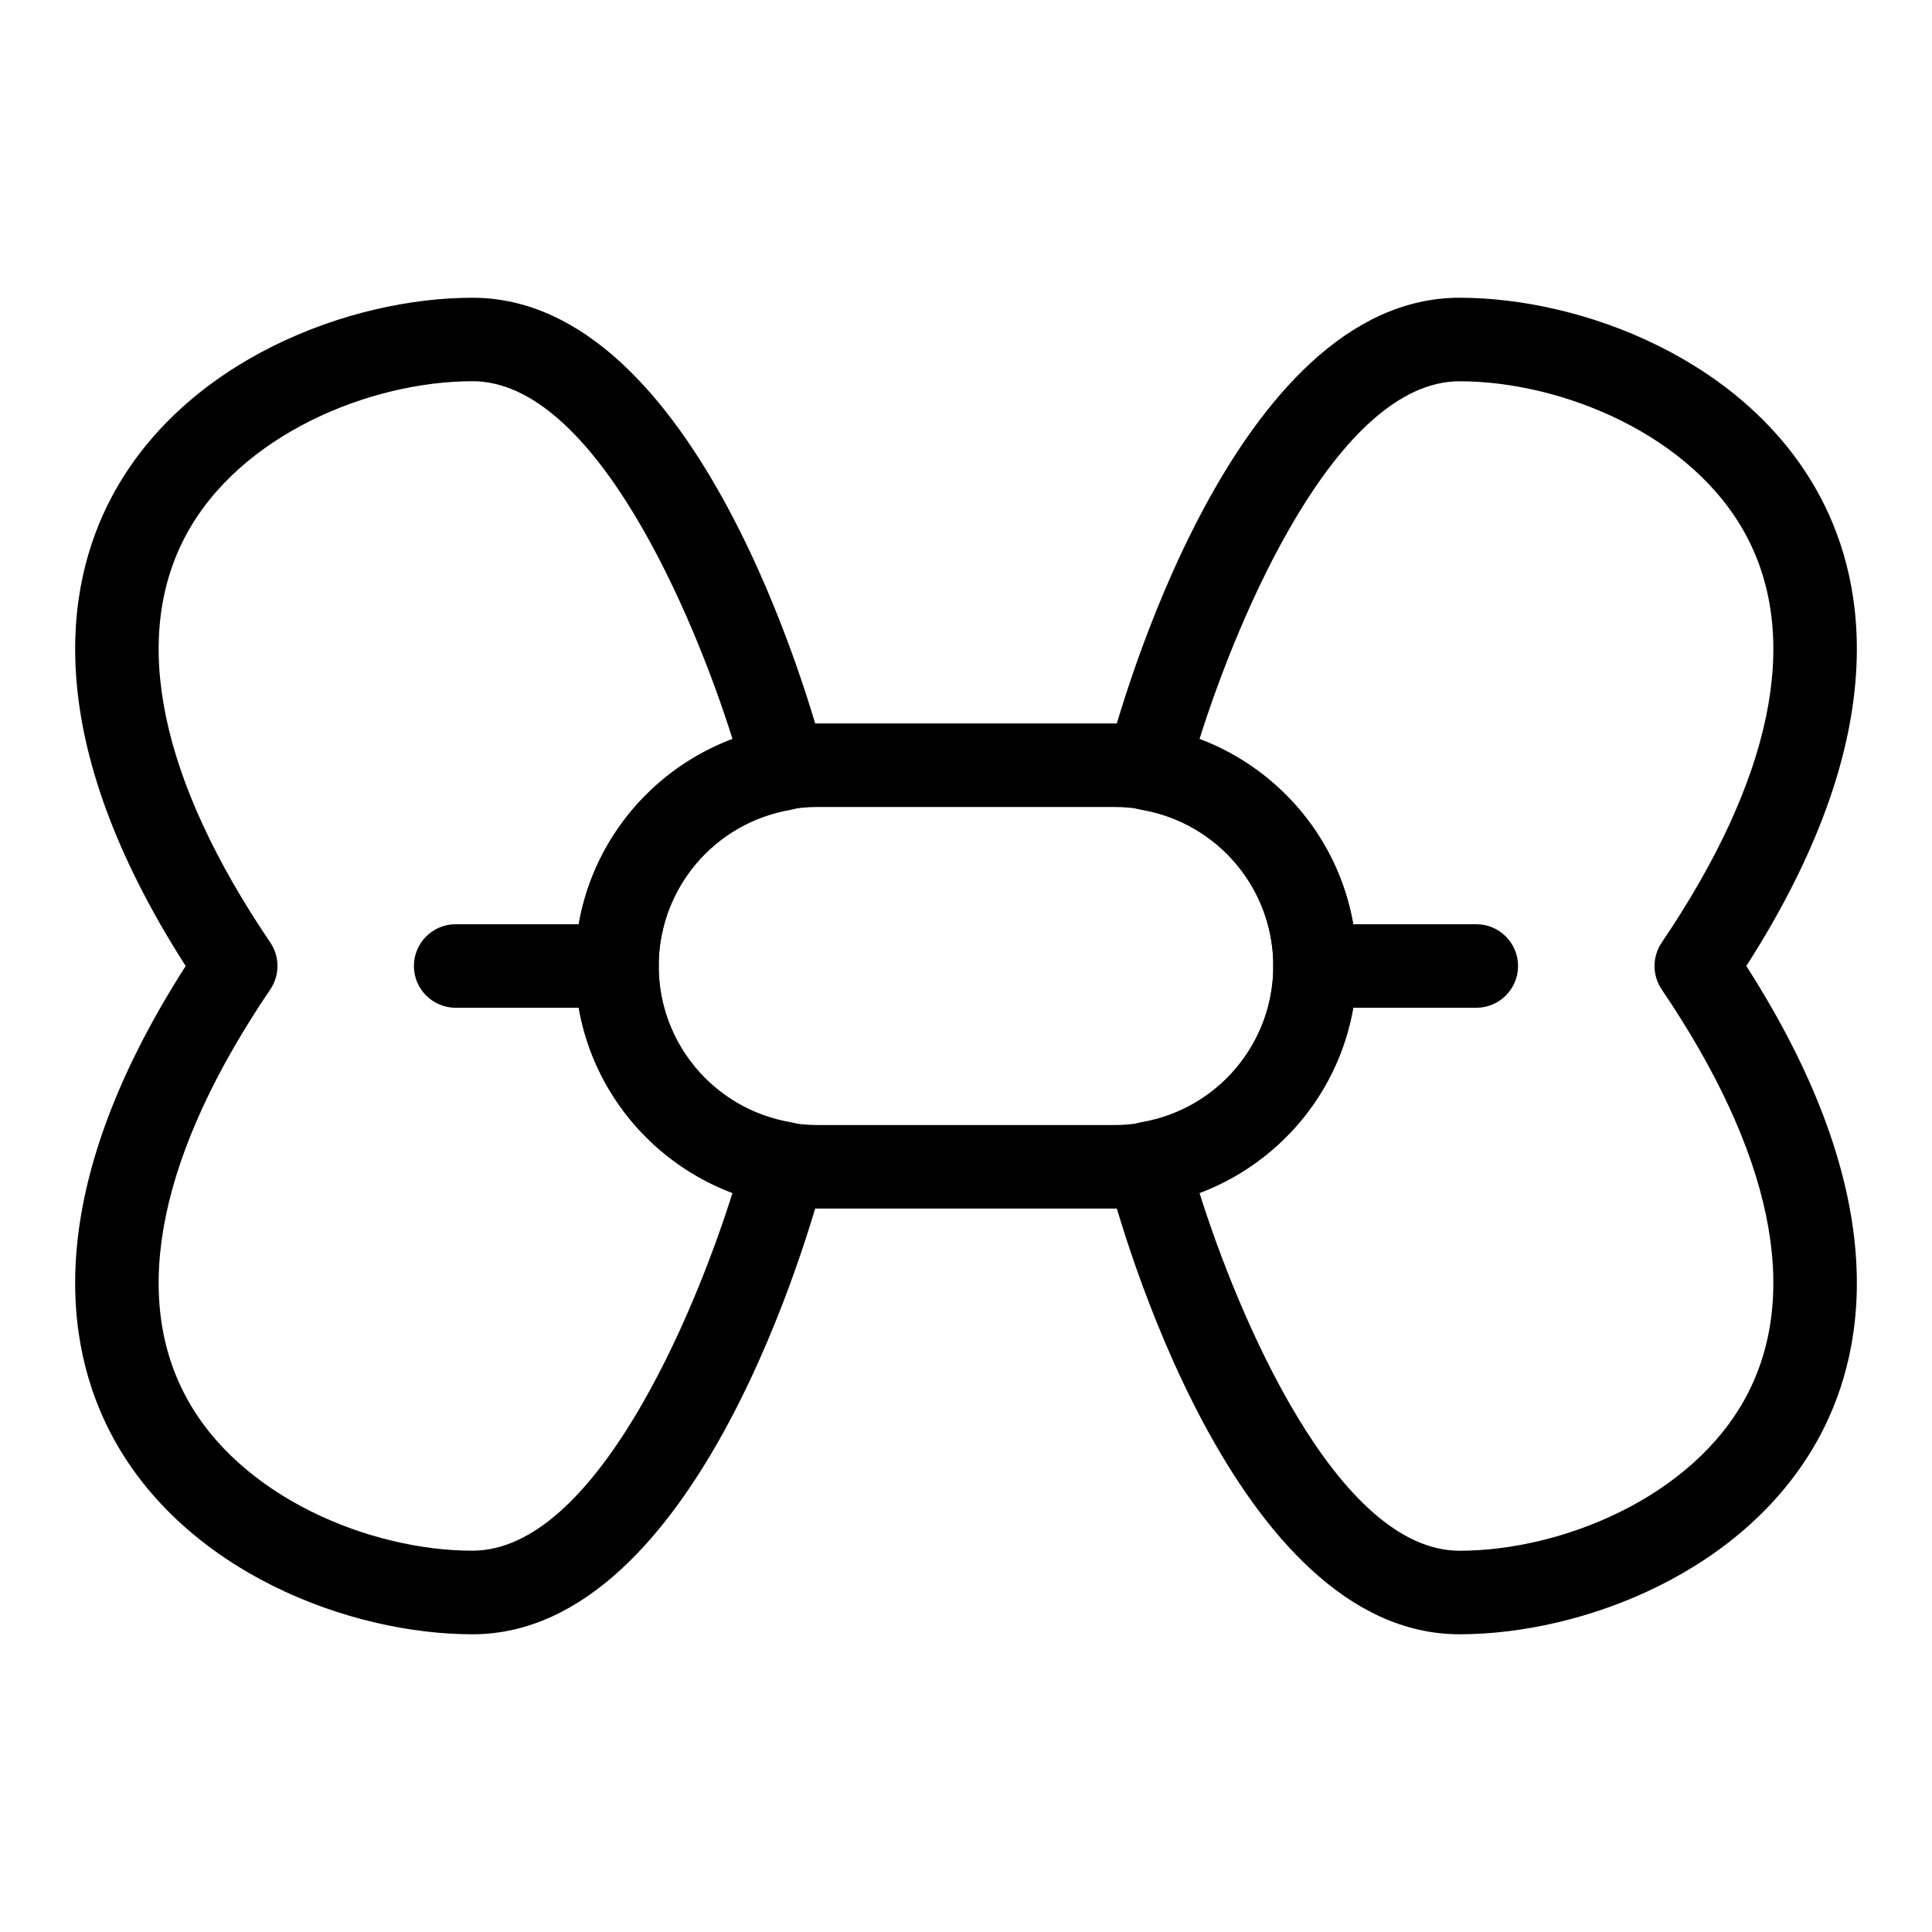 <?xml version="1.0" encoding="UTF-8"?>
<!-- Uploaded to: SVG Repo, www.svgrepo.com, Generator: SVG Repo Mixer Tools -->
<svg fill="#000000" width="800px" height="800px" version="1.1" viewBox="144 144 512 512" xmlns="http://www.w3.org/2000/svg">
 <g>
  <path d="m439.3 464.28h-78.605c-35.441 0-64.281-28.84-64.281-64.281s28.84-64.281 64.281-64.281h78.605c35.441 0 64.281 28.84 64.281 64.281s-28.84 64.281-64.281 64.281zm-78.605-106.42c-23.234 0-42.145 18.91-42.145 42.145s18.91 42.145 42.145 42.145h78.605c23.234 0 42.145-18.91 42.145-42.145s-18.91-42.145-42.145-42.145z"/>
  <path d="m269.19 577.1c-32.543 0-76.344-16.516-95.586-52.777-12.535-23.637-18.949-64.152 19.605-124.32-38.555-60.172-32.141-100.69-19.602-124.32 19.242-36.262 63.043-52.777 95.586-52.777 59.871 0 89.934 108.7 93.164 121.09 0.246 0.922 0.359 1.859 0.359 2.797 0 5.391-3.879 10.895-9.18 11.82-20.266 3.484-34.984 20.895-34.984 41.391s14.715 37.906 34.98 41.395c5.305 0.922 9.18 5.519 9.18 10.91 0 0.938-0.117 2.781-0.359 3.703-3.227 12.395-33.293 121.09-93.164 121.09zm0-332.07c-26.965 0-61.742 14.094-76.027 41.02-14.512 27.34-6.746 64.613 22.469 107.73 2.535 3.746 2.535 8.676 0 12.422-29.215 43.121-36.984 80.395-22.469 107.73 14.281 26.922 49.062 41.02 76.027 41.02 32.574 0 58.816-62.523 68.949-94.895-24.758-9.211-41.723-32.859-41.723-60.07s16.965-50.863 41.727-60.07c-10.133-32.375-36.379-94.895-68.953-94.895z"/>
  <path d="m530.81 577.1c-59.871 0-89.934-108.7-93.164-121.09-0.246-0.922-0.359-1.859-0.359-2.797 0-5.391 3.879-10.895 9.18-11.82 20.266-3.488 34.98-20.898 34.98-41.391 0-20.496-14.715-37.906-34.98-41.395-5.305-0.922-9.18-5.519-9.18-10.91 0-0.938 0.117-2.781 0.359-3.703 3.227-12.395 33.293-121.09 93.164-121.09 32.543 0 76.344 16.516 95.586 52.777 12.539 23.637 18.953 64.148-19.602 124.32 38.555 60.172 32.141 100.69 19.602 124.32-19.242 36.262-63.043 52.777-95.586 52.777zm-68.949-117.03c10.133 32.371 36.379 94.895 68.949 94.895 26.965 0 61.742-14.094 76.027-41.02 14.512-27.34 6.746-64.613-22.469-107.73-2.535-3.746-2.535-8.676 0-12.422 29.215-43.121 36.984-80.395 22.469-107.73-14.281-26.922-49.062-41.02-76.027-41.02-32.574 0-58.816 62.523-68.949 94.895 24.758 9.207 41.723 32.859 41.723 60.07s-16.965 50.859-41.723 60.07z"/>
  <path d="m307.48 411.07h-42.719c-6.109 0-11.07-4.957-11.07-11.07 0-6.109 4.957-11.07 11.07-11.07h42.719c6.109 0 11.07 4.957 11.07 11.07-0.004 6.113-4.961 11.07-11.07 11.07z"/>
  <path d="m535.23 411.07h-42.719c-6.109 0-11.07-4.957-11.07-11.07 0-6.109 4.957-11.07 11.07-11.07h42.719c6.109 0 11.07 4.957 11.07 11.07-0.004 6.113-4.961 11.07-11.07 11.07z"/>
 </g>
</svg>